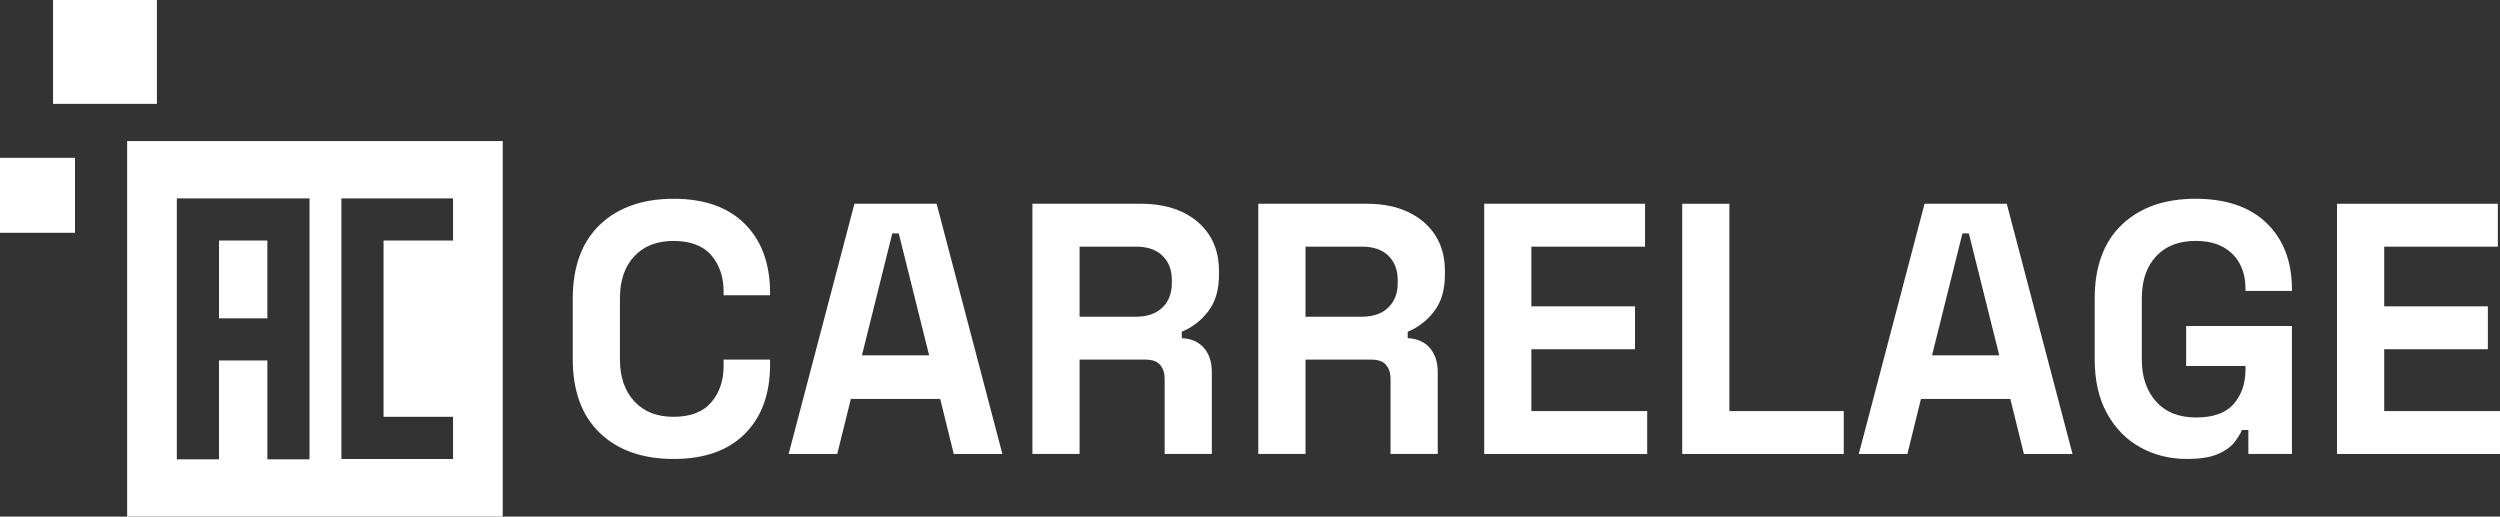 <?xml version="1.0" encoding="UTF-8"?>
<svg id="Calque_1" data-name="Calque 1" xmlns="http://www.w3.org/2000/svg" viewBox="0 0 2419.51 500">
  <rect x="0" y="0" width="2419.51" height="500" fill="#333333" stroke="none"/>
  <defs>
    <style>
      .cls-1 {
        fill: #fff;
      }
    </style>
  </defs>
  <g>
    <path class="cls-1" d="M123.05,136.55v363.45h363.49V136.55H123.05ZM299.57,444.55h-40.81v-95.68h-46.82v95.68h-40.81v-252.56h128.43v252.56ZM438.45,232.8h-67.24v170.61h67.24v40.81h-108.04v-252.22h108.04v40.81ZM258.77,232.8h-46.82v75.26h46.82v-75.26Z"/>
    <rect class="cls-1" x="51.35" width="100.52" height="100.52"/>
    <rect class="cls-1" y="152.74" width="72.56" height="72.56"/>
  </g>
  <g>
    <path class="cls-1" d="M745.28,285.76v-2.08c0-28.38-8.13-50.68-24.38-66.93-16.29-16.25-39.26-24.38-69.02-24.38s-53.74,8.36-71.27,25.09c-17.53,16.69-26.3,40.64-26.3,71.77v58.1c0,31.13,8.77,55.08,26.3,71.77,17.53,16.73,41.28,25.09,71.27,25.09s52.73-8.13,69.02-24.38c16.26-16.26,24.38-38.56,24.38-66.93v-4.84h-44.97v6.21c0,14.07-4,25.79-11.96,35.13-7.96,9.34-20.12,14-36.47,14s-28.85-5.04-38.05-15.05c-9.24-10.04-13.84-23.48-13.84-40.3v-59.51c0-17.06,4.6-30.56,13.84-40.47,9.2-9.91,21.9-14.88,38.05-14.88s28.51,4.63,36.47,13.84c7.96,9.24,11.96,20.99,11.96,35.3v3.46h44.97Z"/>
    <path class="cls-1" d="M906.48,197.2h-79.56l-63.68,242.15h47.05l13.16-53.27h86.48l13.13,53.27h47.05l-63.64-242.15ZM834.18,343.86l29.39-117.95h6.25l29.39,117.95h-65.02Z"/>
    <path class="cls-1" d="M1169.35,301.31c6.92-9,10.38-20.76,10.38-35.26v-4.16c0-13.13-3.09-24.55-9.34-34.26-6.21-9.67-14.98-17.16-26.26-22.47-11.32-5.31-24.58-7.96-39.8-7.96h-105.15v242.15h45.64v-91.32h63.68c6.68,0,11.45,1.71,14.34,5.17s4.33,7.96,4.33,13.5v72.64h45.64v-79.23c0-9.67-2.52-17.46-7.59-23.34s-12.22-9.03-21.46-9.5v-6.25c10.14-4.13,18.67-10.71,25.59-19.71ZM1134.09,274.34c0,9.67-3.06,17.46-9.17,23.34-6.11,5.88-14.61,8.83-25.42,8.83h-54.68v-67.81h54.68c11.05,0,19.58,2.96,25.59,8.83,6.01,5.88,9,13.64,9,23.34v3.46Z"/>
    <path class="cls-1" d="M1387.99,301.31c6.92-9,10.38-20.76,10.38-35.26v-4.16c0-13.13-3.12-24.55-9.34-34.26-6.25-9.67-15.01-17.16-26.3-22.47-11.32-5.31-24.55-7.96-39.76-7.96h-105.19v242.15h45.68v-91.32h63.64c6.68,0,11.49,1.71,14.37,5.17,2.86,3.46,4.3,7.96,4.3,13.5v72.64h45.68v-79.23c0-9.67-2.55-17.46-7.62-23.34-5.07-5.88-12.22-9.03-21.43-9.5v-6.25c10.14-4.13,18.67-10.71,25.59-19.71ZM1352.69,274.34c0,9.67-3.06,17.46-9.17,23.34s-14.58,8.83-25.42,8.83h-54.64v-67.81h54.64c11.08,0,19.61,2.96,25.62,8.83,5.98,5.88,8.97,13.64,8.97,23.34v3.46Z"/>
    <path class="cls-1" d="M1482.06,397.84v-59.85h100.32v-41.51h-100.32v-57.77h110.02v-41.51h-155.67v242.15h157.75v-41.51h-112.11Z"/>
    <path class="cls-1" d="M1673.7,397.84v-200.64h-45.64v242.15h156.34v-41.51h-110.7Z"/>
    <path class="cls-1" d="M1942.14,197.2h-79.56l-63.64,242.15h47.05l13.13-53.27h86.48l13.17,53.27h47.02l-63.64-242.15ZM1869.83,343.86l29.42-117.95h6.21l29.42,117.95h-65.05Z"/>
    <path class="cls-1" d="M2218.17,281.6v-1.38c0-26.97-8.13-48.36-24.38-64.18-16.26-15.78-39.26-23.68-69.02-23.68s-53.74,8.36-71.23,25.09c-17.53,16.69-26.3,40.64-26.3,71.77v58.1c0,20.76,3.96,38.35,11.92,52.76,7.96,14.41,18.67,25.36,32.17,32.85s28.55,11.25,45.14,11.25c12.46,0,22.27-1.51,29.42-4.5,7.12-2.99,12.49-6.68,16.09-11.05,3.56-4.4,6.15-8.53,7.76-12.46h6.25v23.17h42.18v-123.83h-102.37v38.72h57.4v3.46c0,13.37-3.8,24.45-11.39,33.22-7.62,8.77-19.75,13.13-36.34,13.13s-29.52-5.1-38.76-15.38c-9.2-10.28-13.84-23.81-13.84-40.64v-59.51c0-17.06,4.63-30.56,13.84-40.47,9.24-9.91,21.93-14.88,38.05-14.88,10.85,0,19.85,2.02,27,6.05,7.15,4.06,12.49,9.54,16.09,16.46,3.56,6.92,5.34,14.64,5.34,23.17v2.75h44.97Z"/>
    <path class="cls-1" d="M2307.44,397.84v-59.85h100.32v-41.51h-100.32v-57.77h109.99v-41.51h-155.67v242.15h157.75v-41.51h-112.07Z"/>
  </g>
</svg>